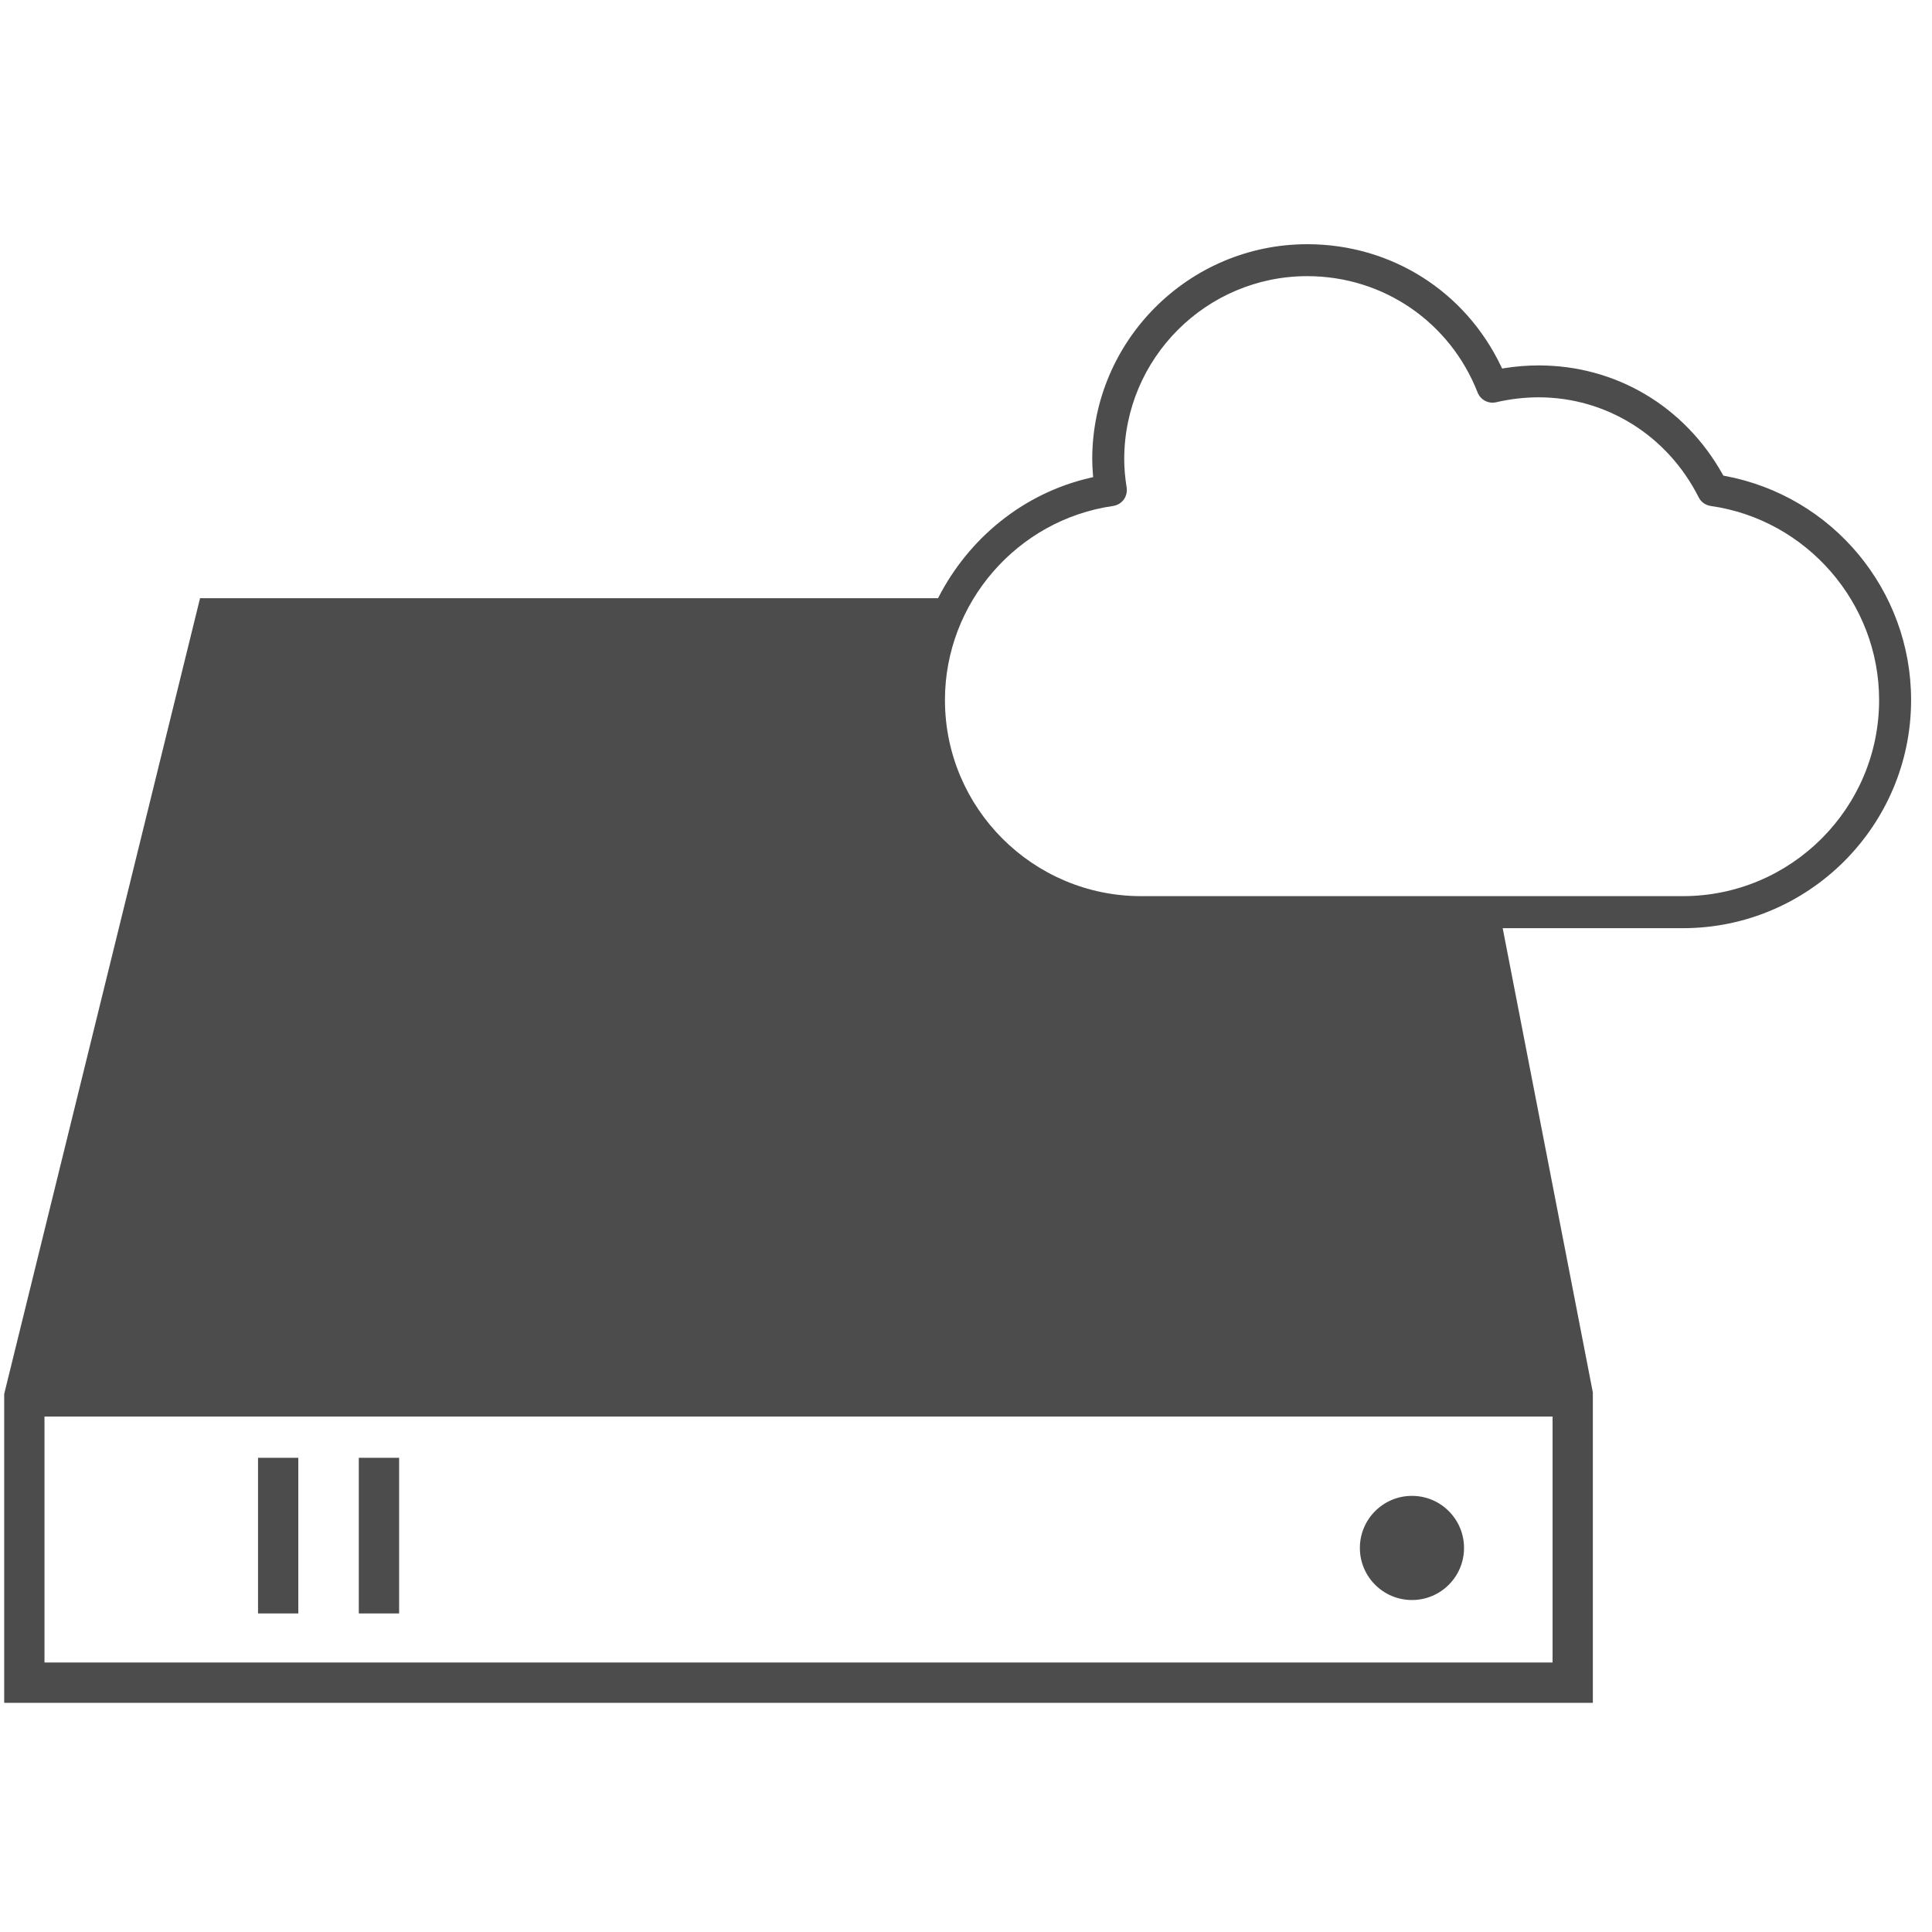 <svg width="77" height="77" viewBox="0 0 77 77" fill="none" xmlns="http://www.w3.org/2000/svg">
<g opacity="0.7" clip-path="url(#clip0_89_612)">
<path d="M11.889 58.101H10.284V64.304H11.889V58.101Z" fill="#010002"/>
<path d="M15.907 58.101H14.3V64.304H15.907V58.101Z" fill="#010002"/>
<path d="M56.274 63.769C57.42 63.769 58.349 62.84 58.349 61.694C58.349 60.547 57.42 59.618 56.274 59.618C55.128 59.618 54.198 60.547 54.198 61.694C54.198 62.84 55.128 63.769 56.274 63.769Z" fill="#010002"/>
<path d="M68.742 18.967L68.684 18.955L68.656 18.905C67.133 16.185 64.394 14.564 61.326 14.564C60.875 14.564 60.414 14.6 59.96 14.673L59.867 14.687L59.828 14.606C58.395 11.599 55.435 9.733 52.102 9.733C47.377 9.733 43.531 13.58 43.531 18.305C43.531 18.498 43.543 18.7 43.559 18.906L43.568 19.015L43.465 19.04C40.772 19.653 38.586 21.479 37.386 23.842H7.973L0.167 55.557V67.866H63.483V55.497L59.89 36.993H67.069C72.087 36.993 76.167 32.914 76.167 27.899C76.167 23.524 73.043 19.766 68.742 18.967ZM61.878 66.26H1.773V56.456H61.878V66.26ZM67.069 35.716H45.481C41.167 35.716 37.661 32.21 37.661 27.897C37.661 24.035 40.541 20.712 44.364 20.165C44.532 20.14 44.686 20.048 44.787 19.912C44.886 19.773 44.928 19.603 44.903 19.433C44.837 19.018 44.806 18.648 44.806 18.304C44.806 14.278 48.079 11.006 52.101 11.006C55.121 11.006 57.787 12.827 58.891 15.645C59.007 15.936 59.32 16.103 59.628 16.032C60.19 15.902 60.762 15.835 61.322 15.835C64.019 15.835 66.464 17.362 67.7 19.82C67.793 20.006 67.971 20.134 68.178 20.165C72.005 20.707 74.892 24.032 74.892 27.897C74.893 32.21 71.383 35.716 67.069 35.716Z" fill="#010002"/>
</g>
<defs>
<clipPath id="clip0_89_612">
<rect width="76" height="76" fill="white" transform="translate(0.167 0.8)"/>
</clipPath>
</defs>
</svg>
